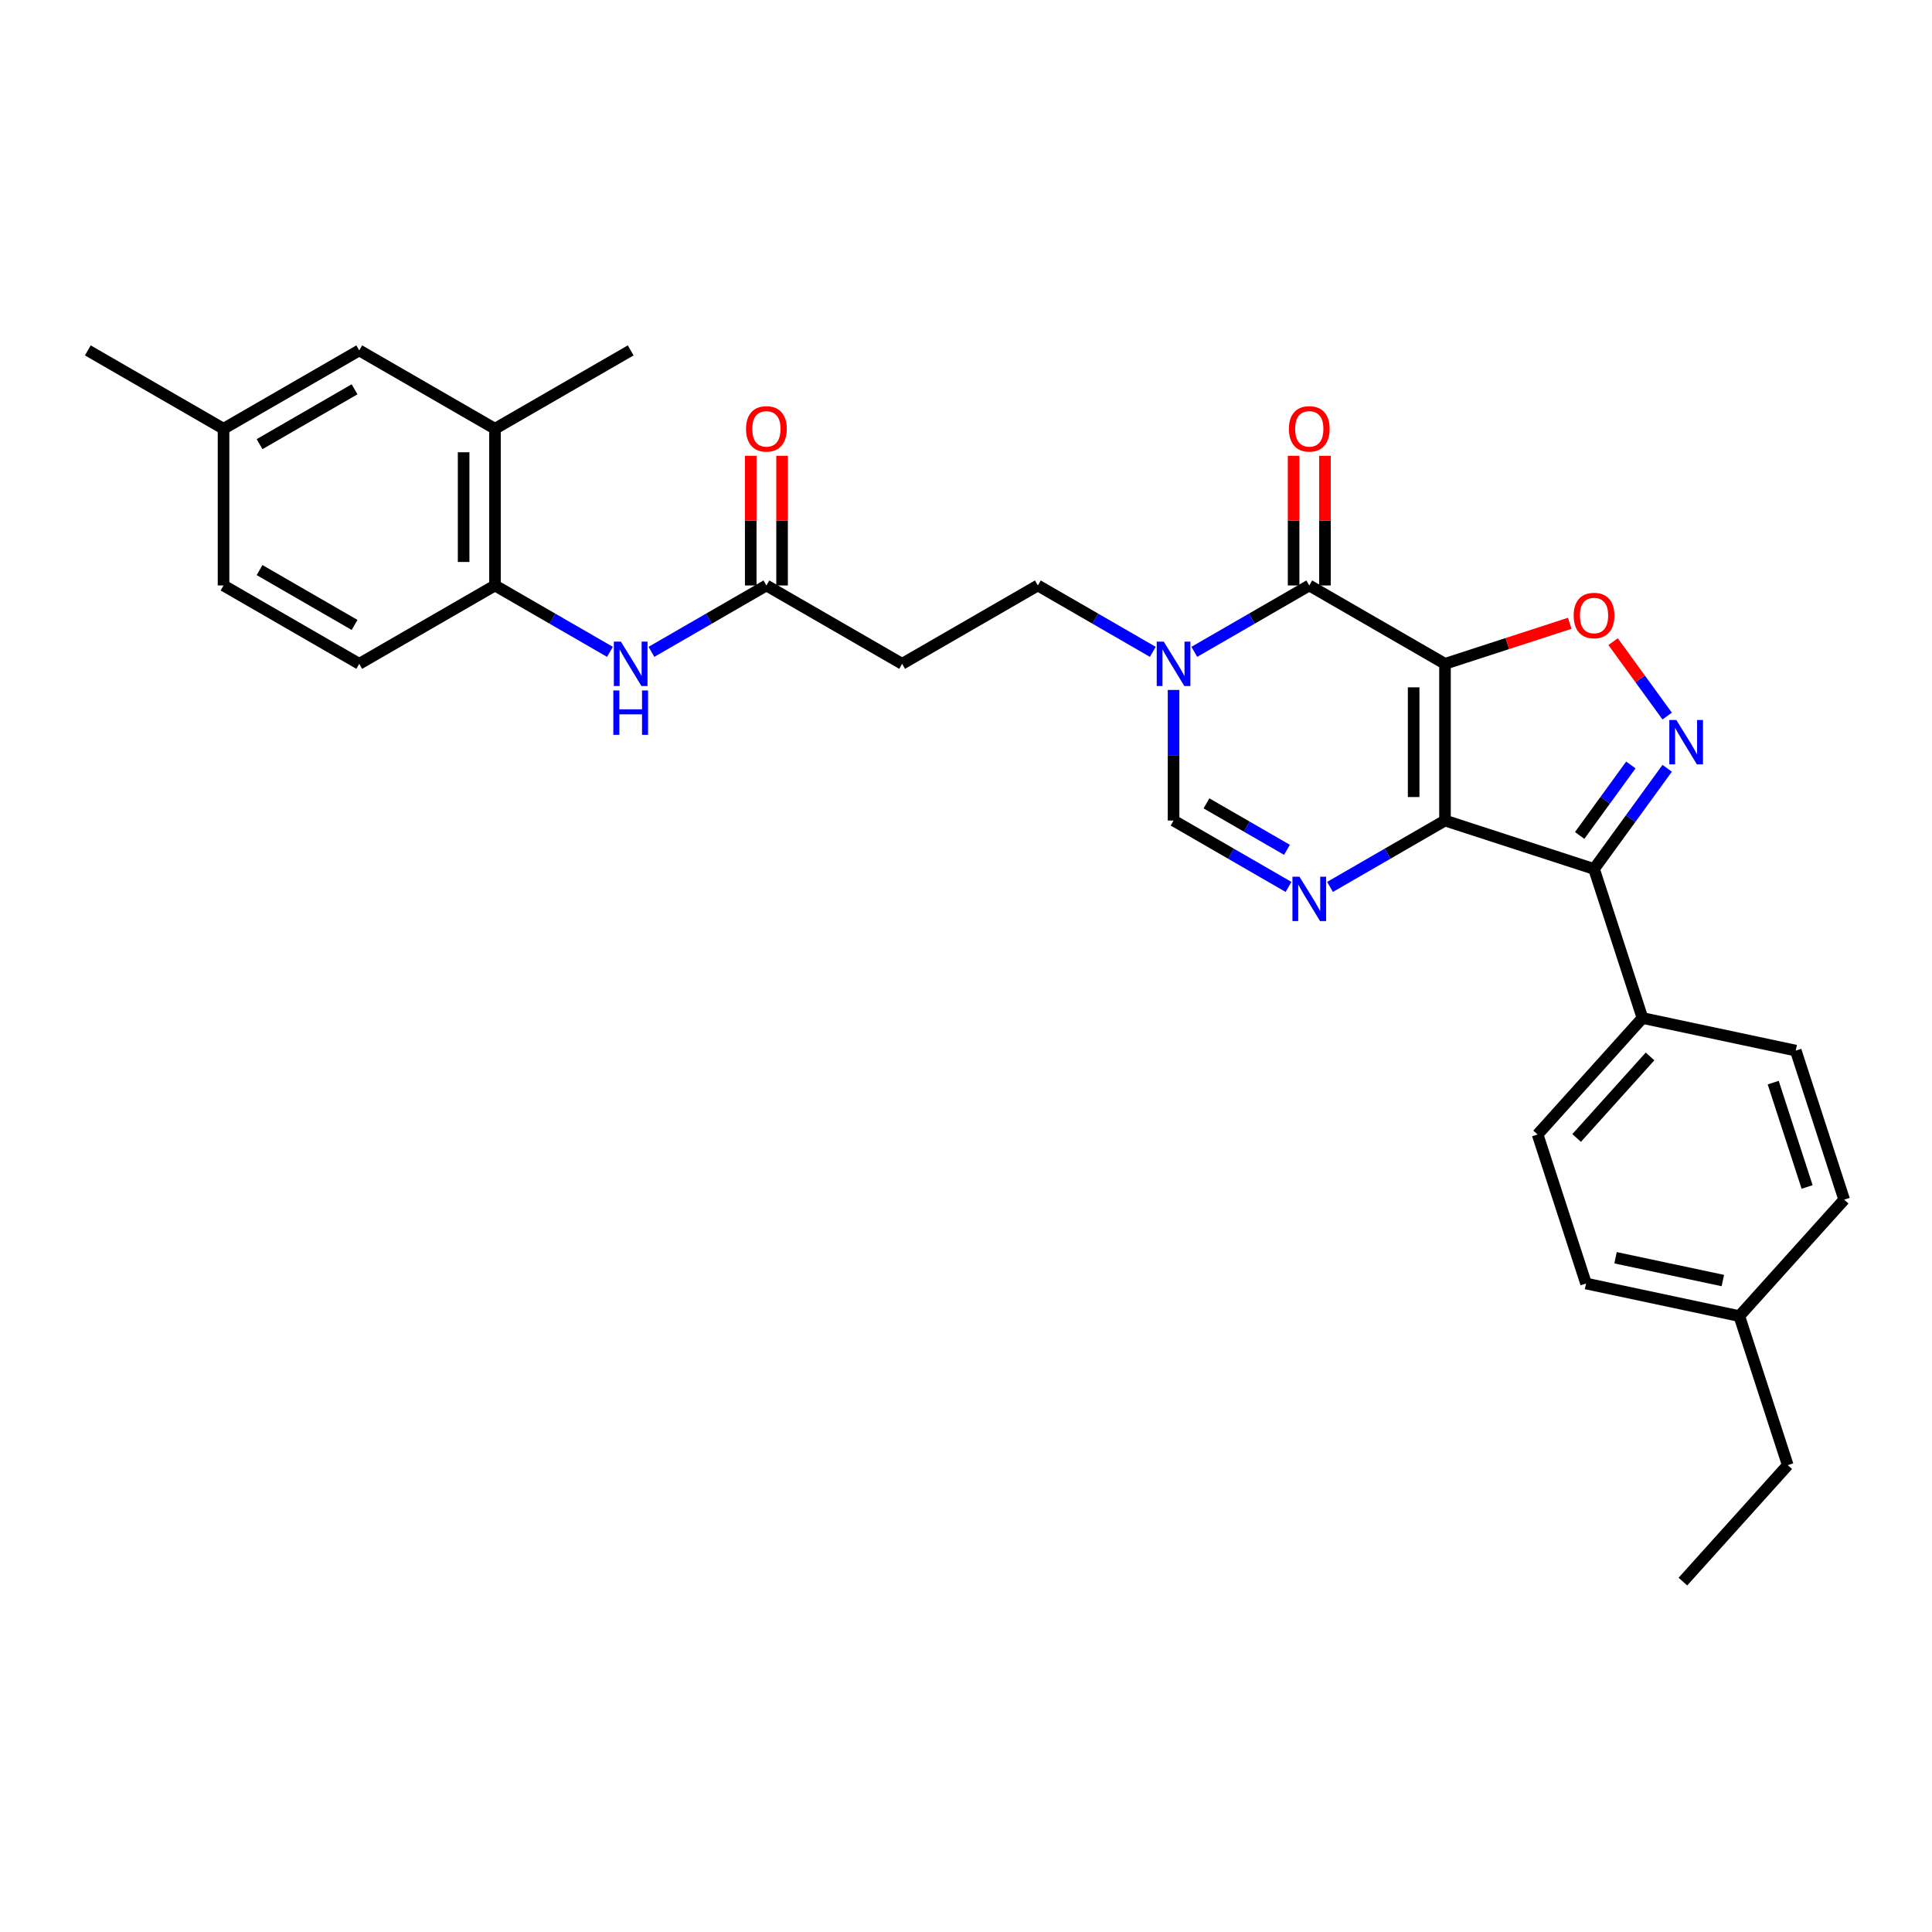 <?xml version='1.0' encoding='iso-8859-1'?>
<svg version='1.1' baseProfile='full'
              xmlns='http://www.w3.org/2000/svg'
                      xmlns:rdkit='http://www.rdkit.org/xml'
                      xmlns:xlink='http://www.w3.org/1999/xlink'
                  xml:space='preserve'
width='1000px' height='1000px' viewBox='0 0 1000 1000'>
<!-- END OF HEADER -->
<rect style='opacity:1.0;fill:#FFFFFF;stroke:none' width='1000' height='1000' x='0' y='0'> </rect>
<path class='bond-0' d='M 747.927,343.595 L 747.927,424.71' style='fill:none;fill-rule:evenodd;stroke:#000000;stroke-width:6px;stroke-linecap:butt;stroke-linejoin:miter;stroke-opacity:1' />
<path class='bond-0' d='M 731.704,355.763 L 731.704,412.543' style='fill:none;fill-rule:evenodd;stroke:#000000;stroke-width:6px;stroke-linecap:butt;stroke-linejoin:miter;stroke-opacity:1' />
<path class='bond-1' d='M 747.927,343.595 L 677.68,303.038' style='fill:none;fill-rule:evenodd;stroke:#000000;stroke-width:6px;stroke-linecap:butt;stroke-linejoin:miter;stroke-opacity:1' />
<path class='bond-5' d='M 747.927,343.595 L 780.213,333.105' style='fill:none;fill-rule:evenodd;stroke:#000000;stroke-width:6px;stroke-linecap:butt;stroke-linejoin:miter;stroke-opacity:1' />
<path class='bond-5' d='M 780.213,333.105 L 812.499,322.615' style='fill:none;fill-rule:evenodd;stroke:#FF0000;stroke-width:6px;stroke-linecap:butt;stroke-linejoin:miter;stroke-opacity:1' />
<path class='bond-2' d='M 747.927,424.71 L 825.072,449.776' style='fill:none;fill-rule:evenodd;stroke:#000000;stroke-width:6px;stroke-linecap:butt;stroke-linejoin:miter;stroke-opacity:1' />
<path class='bond-3' d='M 747.927,424.71 L 718.173,441.888' style='fill:none;fill-rule:evenodd;stroke:#000000;stroke-width:6px;stroke-linecap:butt;stroke-linejoin:miter;stroke-opacity:1' />
<path class='bond-3' d='M 718.173,441.888 L 688.42,459.067' style='fill:none;fill-rule:evenodd;stroke:#0000FF;stroke-width:6px;stroke-linecap:butt;stroke-linejoin:miter;stroke-opacity:1' />
<path class='bond-6' d='M 677.68,303.038 L 647.926,320.216' style='fill:none;fill-rule:evenodd;stroke:#000000;stroke-width:6px;stroke-linecap:butt;stroke-linejoin:miter;stroke-opacity:1' />
<path class='bond-6' d='M 647.926,320.216 L 618.172,337.395' style='fill:none;fill-rule:evenodd;stroke:#0000FF;stroke-width:6px;stroke-linecap:butt;stroke-linejoin:miter;stroke-opacity:1' />
<path class='bond-15' d='M 685.792,303.038 L 685.792,269.481' style='fill:none;fill-rule:evenodd;stroke:#000000;stroke-width:6px;stroke-linecap:butt;stroke-linejoin:miter;stroke-opacity:1' />
<path class='bond-15' d='M 685.792,269.481 L 685.792,235.924' style='fill:none;fill-rule:evenodd;stroke:#FF0000;stroke-width:6px;stroke-linecap:butt;stroke-linejoin:miter;stroke-opacity:1' />
<path class='bond-15' d='M 669.569,303.038 L 669.569,269.481' style='fill:none;fill-rule:evenodd;stroke:#000000;stroke-width:6px;stroke-linecap:butt;stroke-linejoin:miter;stroke-opacity:1' />
<path class='bond-15' d='M 669.569,269.481 L 669.569,235.924' style='fill:none;fill-rule:evenodd;stroke:#FF0000;stroke-width:6px;stroke-linecap:butt;stroke-linejoin:miter;stroke-opacity:1' />
<path class='bond-11' d='M 825.072,449.776 L 850.138,526.92' style='fill:none;fill-rule:evenodd;stroke:#000000;stroke-width:6px;stroke-linecap:butt;stroke-linejoin:miter;stroke-opacity:1' />
<path class='bond-30' d='M 825.072,449.776 L 844.002,423.721' style='fill:none;fill-rule:evenodd;stroke:#000000;stroke-width:6px;stroke-linecap:butt;stroke-linejoin:miter;stroke-opacity:1' />
<path class='bond-30' d='M 844.002,423.721 L 862.932,397.666' style='fill:none;fill-rule:evenodd;stroke:#0000FF;stroke-width:6px;stroke-linecap:butt;stroke-linejoin:miter;stroke-opacity:1' />
<path class='bond-30' d='M 817.626,432.424 L 830.877,414.185' style='fill:none;fill-rule:evenodd;stroke:#000000;stroke-width:6px;stroke-linecap:butt;stroke-linejoin:miter;stroke-opacity:1' />
<path class='bond-30' d='M 830.877,414.185 L 844.128,395.947' style='fill:none;fill-rule:evenodd;stroke:#0000FF;stroke-width:6px;stroke-linecap:butt;stroke-linejoin:miter;stroke-opacity:1' />
<path class='bond-31' d='M 666.94,459.067 L 637.187,441.888' style='fill:none;fill-rule:evenodd;stroke:#0000FF;stroke-width:6px;stroke-linecap:butt;stroke-linejoin:miter;stroke-opacity:1' />
<path class='bond-31' d='M 637.187,441.888 L 607.433,424.71' style='fill:none;fill-rule:evenodd;stroke:#000000;stroke-width:6px;stroke-linecap:butt;stroke-linejoin:miter;stroke-opacity:1' />
<path class='bond-31' d='M 666.126,439.864 L 645.298,427.839' style='fill:none;fill-rule:evenodd;stroke:#0000FF;stroke-width:6px;stroke-linecap:butt;stroke-linejoin:miter;stroke-opacity:1' />
<path class='bond-31' d='M 645.298,427.839 L 624.47,415.814' style='fill:none;fill-rule:evenodd;stroke:#000000;stroke-width:6px;stroke-linecap:butt;stroke-linejoin:miter;stroke-opacity:1' />
<path class='bond-4' d='M 862.932,370.639 L 848.936,351.376' style='fill:none;fill-rule:evenodd;stroke:#0000FF;stroke-width:6px;stroke-linecap:butt;stroke-linejoin:miter;stroke-opacity:1' />
<path class='bond-4' d='M 848.936,351.376 L 834.94,332.112' style='fill:none;fill-rule:evenodd;stroke:#FF0000;stroke-width:6px;stroke-linecap:butt;stroke-linejoin:miter;stroke-opacity:1' />
<path class='bond-7' d='M 607.433,357.109 L 607.433,390.91' style='fill:none;fill-rule:evenodd;stroke:#0000FF;stroke-width:6px;stroke-linecap:butt;stroke-linejoin:miter;stroke-opacity:1' />
<path class='bond-7' d='M 607.433,390.91 L 607.433,424.71' style='fill:none;fill-rule:evenodd;stroke:#000000;stroke-width:6px;stroke-linecap:butt;stroke-linejoin:miter;stroke-opacity:1' />
<path class='bond-13' d='M 596.693,337.395 L 566.939,320.216' style='fill:none;fill-rule:evenodd;stroke:#0000FF;stroke-width:6px;stroke-linecap:butt;stroke-linejoin:miter;stroke-opacity:1' />
<path class='bond-13' d='M 566.939,320.216 L 537.185,303.038' style='fill:none;fill-rule:evenodd;stroke:#000000;stroke-width:6px;stroke-linecap:butt;stroke-linejoin:miter;stroke-opacity:1' />
<path class='bond-8' d='M 337.183,337.395 L 366.937,320.216' style='fill:none;fill-rule:evenodd;stroke:#0000FF;stroke-width:6px;stroke-linecap:butt;stroke-linejoin:miter;stroke-opacity:1' />
<path class='bond-8' d='M 366.937,320.216 L 396.691,303.038' style='fill:none;fill-rule:evenodd;stroke:#000000;stroke-width:6px;stroke-linecap:butt;stroke-linejoin:miter;stroke-opacity:1' />
<path class='bond-10' d='M 315.704,337.395 L 285.95,320.216' style='fill:none;fill-rule:evenodd;stroke:#0000FF;stroke-width:6px;stroke-linecap:butt;stroke-linejoin:miter;stroke-opacity:1' />
<path class='bond-10' d='M 285.95,320.216 L 256.196,303.038' style='fill:none;fill-rule:evenodd;stroke:#000000;stroke-width:6px;stroke-linecap:butt;stroke-linejoin:miter;stroke-opacity:1' />
<path class='bond-9' d='M 396.691,303.038 L 466.938,343.595' style='fill:none;fill-rule:evenodd;stroke:#000000;stroke-width:6px;stroke-linecap:butt;stroke-linejoin:miter;stroke-opacity:1' />
<path class='bond-17' d='M 404.802,303.038 L 404.802,269.481' style='fill:none;fill-rule:evenodd;stroke:#000000;stroke-width:6px;stroke-linecap:butt;stroke-linejoin:miter;stroke-opacity:1' />
<path class='bond-17' d='M 404.802,269.481 L 404.802,235.924' style='fill:none;fill-rule:evenodd;stroke:#FF0000;stroke-width:6px;stroke-linecap:butt;stroke-linejoin:miter;stroke-opacity:1' />
<path class='bond-17' d='M 388.579,303.038 L 388.579,269.481' style='fill:none;fill-rule:evenodd;stroke:#000000;stroke-width:6px;stroke-linecap:butt;stroke-linejoin:miter;stroke-opacity:1' />
<path class='bond-17' d='M 388.579,269.481 L 388.579,235.924' style='fill:none;fill-rule:evenodd;stroke:#FF0000;stroke-width:6px;stroke-linecap:butt;stroke-linejoin:miter;stroke-opacity:1' />
<path class='bond-14' d='M 256.196,303.038 L 256.196,221.924' style='fill:none;fill-rule:evenodd;stroke:#000000;stroke-width:6px;stroke-linecap:butt;stroke-linejoin:miter;stroke-opacity:1' />
<path class='bond-14' d='M 239.973,290.871 L 239.973,234.091' style='fill:none;fill-rule:evenodd;stroke:#000000;stroke-width:6px;stroke-linecap:butt;stroke-linejoin:miter;stroke-opacity:1' />
<path class='bond-18' d='M 256.196,303.038 L 185.949,343.595' style='fill:none;fill-rule:evenodd;stroke:#000000;stroke-width:6px;stroke-linecap:butt;stroke-linejoin:miter;stroke-opacity:1' />
<path class='bond-19' d='M 850.138,526.92 L 795.861,587.2' style='fill:none;fill-rule:evenodd;stroke:#000000;stroke-width:6px;stroke-linecap:butt;stroke-linejoin:miter;stroke-opacity:1' />
<path class='bond-19' d='M 854.052,546.817 L 816.059,589.013' style='fill:none;fill-rule:evenodd;stroke:#000000;stroke-width:6px;stroke-linecap:butt;stroke-linejoin:miter;stroke-opacity:1' />
<path class='bond-20' d='M 850.138,526.92 L 929.48,543.785' style='fill:none;fill-rule:evenodd;stroke:#000000;stroke-width:6px;stroke-linecap:butt;stroke-linejoin:miter;stroke-opacity:1' />
<path class='bond-12' d='M 466.938,343.595 L 537.185,303.038' style='fill:none;fill-rule:evenodd;stroke:#000000;stroke-width:6px;stroke-linecap:butt;stroke-linejoin:miter;stroke-opacity:1' />
<path class='bond-16' d='M 256.196,221.924 L 185.949,181.366' style='fill:none;fill-rule:evenodd;stroke:#000000;stroke-width:6px;stroke-linecap:butt;stroke-linejoin:miter;stroke-opacity:1' />
<path class='bond-26' d='M 256.196,221.924 L 326.444,181.366' style='fill:none;fill-rule:evenodd;stroke:#000000;stroke-width:6px;stroke-linecap:butt;stroke-linejoin:miter;stroke-opacity:1' />
<path class='bond-33' d='M 185.949,181.366 L 115.702,221.924' style='fill:none;fill-rule:evenodd;stroke:#000000;stroke-width:6px;stroke-linecap:butt;stroke-linejoin:miter;stroke-opacity:1' />
<path class='bond-33' d='M 183.523,201.499 L 134.35,229.889' style='fill:none;fill-rule:evenodd;stroke:#000000;stroke-width:6px;stroke-linecap:butt;stroke-linejoin:miter;stroke-opacity:1' />
<path class='bond-22' d='M 185.949,343.595 L 115.702,303.038' style='fill:none;fill-rule:evenodd;stroke:#000000;stroke-width:6px;stroke-linecap:butt;stroke-linejoin:miter;stroke-opacity:1' />
<path class='bond-22' d='M 183.523,323.462 L 134.35,295.072' style='fill:none;fill-rule:evenodd;stroke:#000000;stroke-width:6px;stroke-linecap:butt;stroke-linejoin:miter;stroke-opacity:1' />
<path class='bond-24' d='M 795.861,587.2 L 820.927,664.345' style='fill:none;fill-rule:evenodd;stroke:#000000;stroke-width:6px;stroke-linecap:butt;stroke-linejoin:miter;stroke-opacity:1' />
<path class='bond-23' d='M 929.48,543.785 L 954.545,620.929' style='fill:none;fill-rule:evenodd;stroke:#000000;stroke-width:6px;stroke-linecap:butt;stroke-linejoin:miter;stroke-opacity:1' />
<path class='bond-23' d='M 917.811,560.37 L 935.357,614.371' style='fill:none;fill-rule:evenodd;stroke:#000000;stroke-width:6px;stroke-linecap:butt;stroke-linejoin:miter;stroke-opacity:1' />
<path class='bond-21' d='M 115.702,221.924 L 115.702,303.038' style='fill:none;fill-rule:evenodd;stroke:#000000;stroke-width:6px;stroke-linecap:butt;stroke-linejoin:miter;stroke-opacity:1' />
<path class='bond-28' d='M 115.702,221.924 L 45.455,181.366' style='fill:none;fill-rule:evenodd;stroke:#000000;stroke-width:6px;stroke-linecap:butt;stroke-linejoin:miter;stroke-opacity:1' />
<path class='bond-25' d='M 954.545,620.929 L 900.269,681.209' style='fill:none;fill-rule:evenodd;stroke:#000000;stroke-width:6px;stroke-linecap:butt;stroke-linejoin:miter;stroke-opacity:1' />
<path class='bond-32' d='M 820.927,664.345 L 900.269,681.209' style='fill:none;fill-rule:evenodd;stroke:#000000;stroke-width:6px;stroke-linecap:butt;stroke-linejoin:miter;stroke-opacity:1' />
<path class='bond-32' d='M 836.201,651.006 L 891.741,662.811' style='fill:none;fill-rule:evenodd;stroke:#000000;stroke-width:6px;stroke-linecap:butt;stroke-linejoin:miter;stroke-opacity:1' />
<path class='bond-27' d='M 900.269,681.209 L 925.335,758.354' style='fill:none;fill-rule:evenodd;stroke:#000000;stroke-width:6px;stroke-linecap:butt;stroke-linejoin:miter;stroke-opacity:1' />
<path class='bond-29' d='M 925.335,758.354 L 871.059,818.634' style='fill:none;fill-rule:evenodd;stroke:#000000;stroke-width:6px;stroke-linecap:butt;stroke-linejoin:miter;stroke-opacity:1' />
<path  class='atom-4' d='M 672.602 453.781
L 680.13 465.949
Q 680.876 467.149, 682.076 469.323
Q 683.277 471.497, 683.342 471.627
L 683.342 453.781
L 686.392 453.781
L 686.392 476.753
L 683.245 476.753
L 675.166 463.45
Q 674.225 461.893, 673.219 460.108
Q 672.245 458.324, 671.953 457.772
L 671.953 476.753
L 668.968 476.753
L 668.968 453.781
L 672.602 453.781
' fill='#0000FF'/>
<path  class='atom-5' d='M 867.672 372.667
L 875.199 384.834
Q 875.946 386.035, 877.146 388.208
Q 878.347 390.382, 878.412 390.512
L 878.412 372.667
L 881.462 372.667
L 881.462 395.638
L 878.314 395.638
L 870.235 382.336
Q 869.294 380.778, 868.289 378.994
Q 867.315 377.209, 867.023 376.658
L 867.023 395.638
L 864.038 395.638
L 864.038 372.667
L 867.672 372.667
' fill='#0000FF'/>
<path  class='atom-6' d='M 814.527 318.594
Q 814.527 313.079, 817.252 309.996
Q 819.978 306.914, 825.072 306.914
Q 830.166 306.914, 832.891 309.996
Q 835.617 313.079, 835.617 318.594
Q 835.617 324.175, 832.859 327.355
Q 830.101 330.502, 825.072 330.502
Q 820.01 330.502, 817.252 327.355
Q 814.527 324.208, 814.527 318.594
M 825.072 327.906
Q 828.576 327.906, 830.458 325.57
Q 832.372 323.202, 832.372 318.594
Q 832.372 314.085, 830.458 311.813
Q 828.576 309.51, 825.072 309.51
Q 821.568 309.51, 819.653 311.781
Q 817.772 314.052, 817.772 318.594
Q 817.772 323.234, 819.653 325.57
Q 821.568 327.906, 825.072 327.906
' fill='#FF0000'/>
<path  class='atom-7' d='M 602.355 332.11
L 609.882 344.277
Q 610.629 345.477, 611.829 347.651
Q 613.03 349.825, 613.095 349.955
L 613.095 332.11
L 616.144 332.11
L 616.144 355.081
L 612.997 355.081
L 604.918 341.778
Q 603.977 340.221, 602.971 338.436
Q 601.998 336.652, 601.706 336.1
L 601.706 355.081
L 598.721 355.081
L 598.721 332.11
L 602.355 332.11
' fill='#0000FF'/>
<path  class='atom-9' d='M 321.366 332.11
L 328.893 344.277
Q 329.64 345.477, 330.84 347.651
Q 332.041 349.825, 332.105 349.955
L 332.105 332.11
L 335.155 332.11
L 335.155 355.081
L 332.008 355.081
L 323.929 341.778
Q 322.988 340.221, 321.982 338.436
Q 321.009 336.652, 320.717 336.1
L 320.717 355.081
L 317.732 355.081
L 317.732 332.11
L 321.366 332.11
' fill='#0000FF'/>
<path  class='atom-9' d='M 317.456 357.378
L 320.571 357.378
L 320.571 367.145
L 332.316 367.145
L 332.316 357.378
L 335.431 357.378
L 335.431 380.35
L 332.316 380.35
L 332.316 369.74
L 320.571 369.74
L 320.571 380.35
L 317.456 380.35
L 317.456 357.378
' fill='#0000FF'/>
<path  class='atom-16' d='M 667.135 221.988
Q 667.135 216.473, 669.861 213.39
Q 672.586 210.308, 677.68 210.308
Q 682.774 210.308, 685.499 213.39
Q 688.225 216.473, 688.225 221.988
Q 688.225 227.569, 685.467 230.749
Q 682.709 233.896, 677.68 233.896
Q 672.619 233.896, 669.861 230.749
Q 667.135 227.602, 667.135 221.988
M 677.68 231.3
Q 681.184 231.3, 683.066 228.964
Q 684.98 226.596, 684.98 221.988
Q 684.98 217.478, 683.066 215.207
Q 681.184 212.904, 677.68 212.904
Q 674.176 212.904, 672.262 215.175
Q 670.38 217.446, 670.38 221.988
Q 670.38 226.628, 672.262 228.964
Q 674.176 231.3, 677.68 231.3
' fill='#FF0000'/>
<path  class='atom-18' d='M 386.146 221.988
Q 386.146 216.473, 388.871 213.39
Q 391.597 210.308, 396.691 210.308
Q 401.785 210.308, 404.51 213.39
Q 407.236 216.473, 407.236 221.988
Q 407.236 227.569, 404.478 230.749
Q 401.72 233.896, 396.691 233.896
Q 391.629 233.896, 388.871 230.749
Q 386.146 227.602, 386.146 221.988
M 396.691 231.3
Q 400.195 231.3, 402.077 228.964
Q 403.991 226.596, 403.991 221.988
Q 403.991 217.478, 402.077 215.207
Q 400.195 212.904, 396.691 212.904
Q 393.187 212.904, 391.272 215.175
Q 389.391 217.446, 389.391 221.988
Q 389.391 226.628, 391.272 228.964
Q 393.187 231.3, 396.691 231.3
' fill='#FF0000'/>
</svg>
